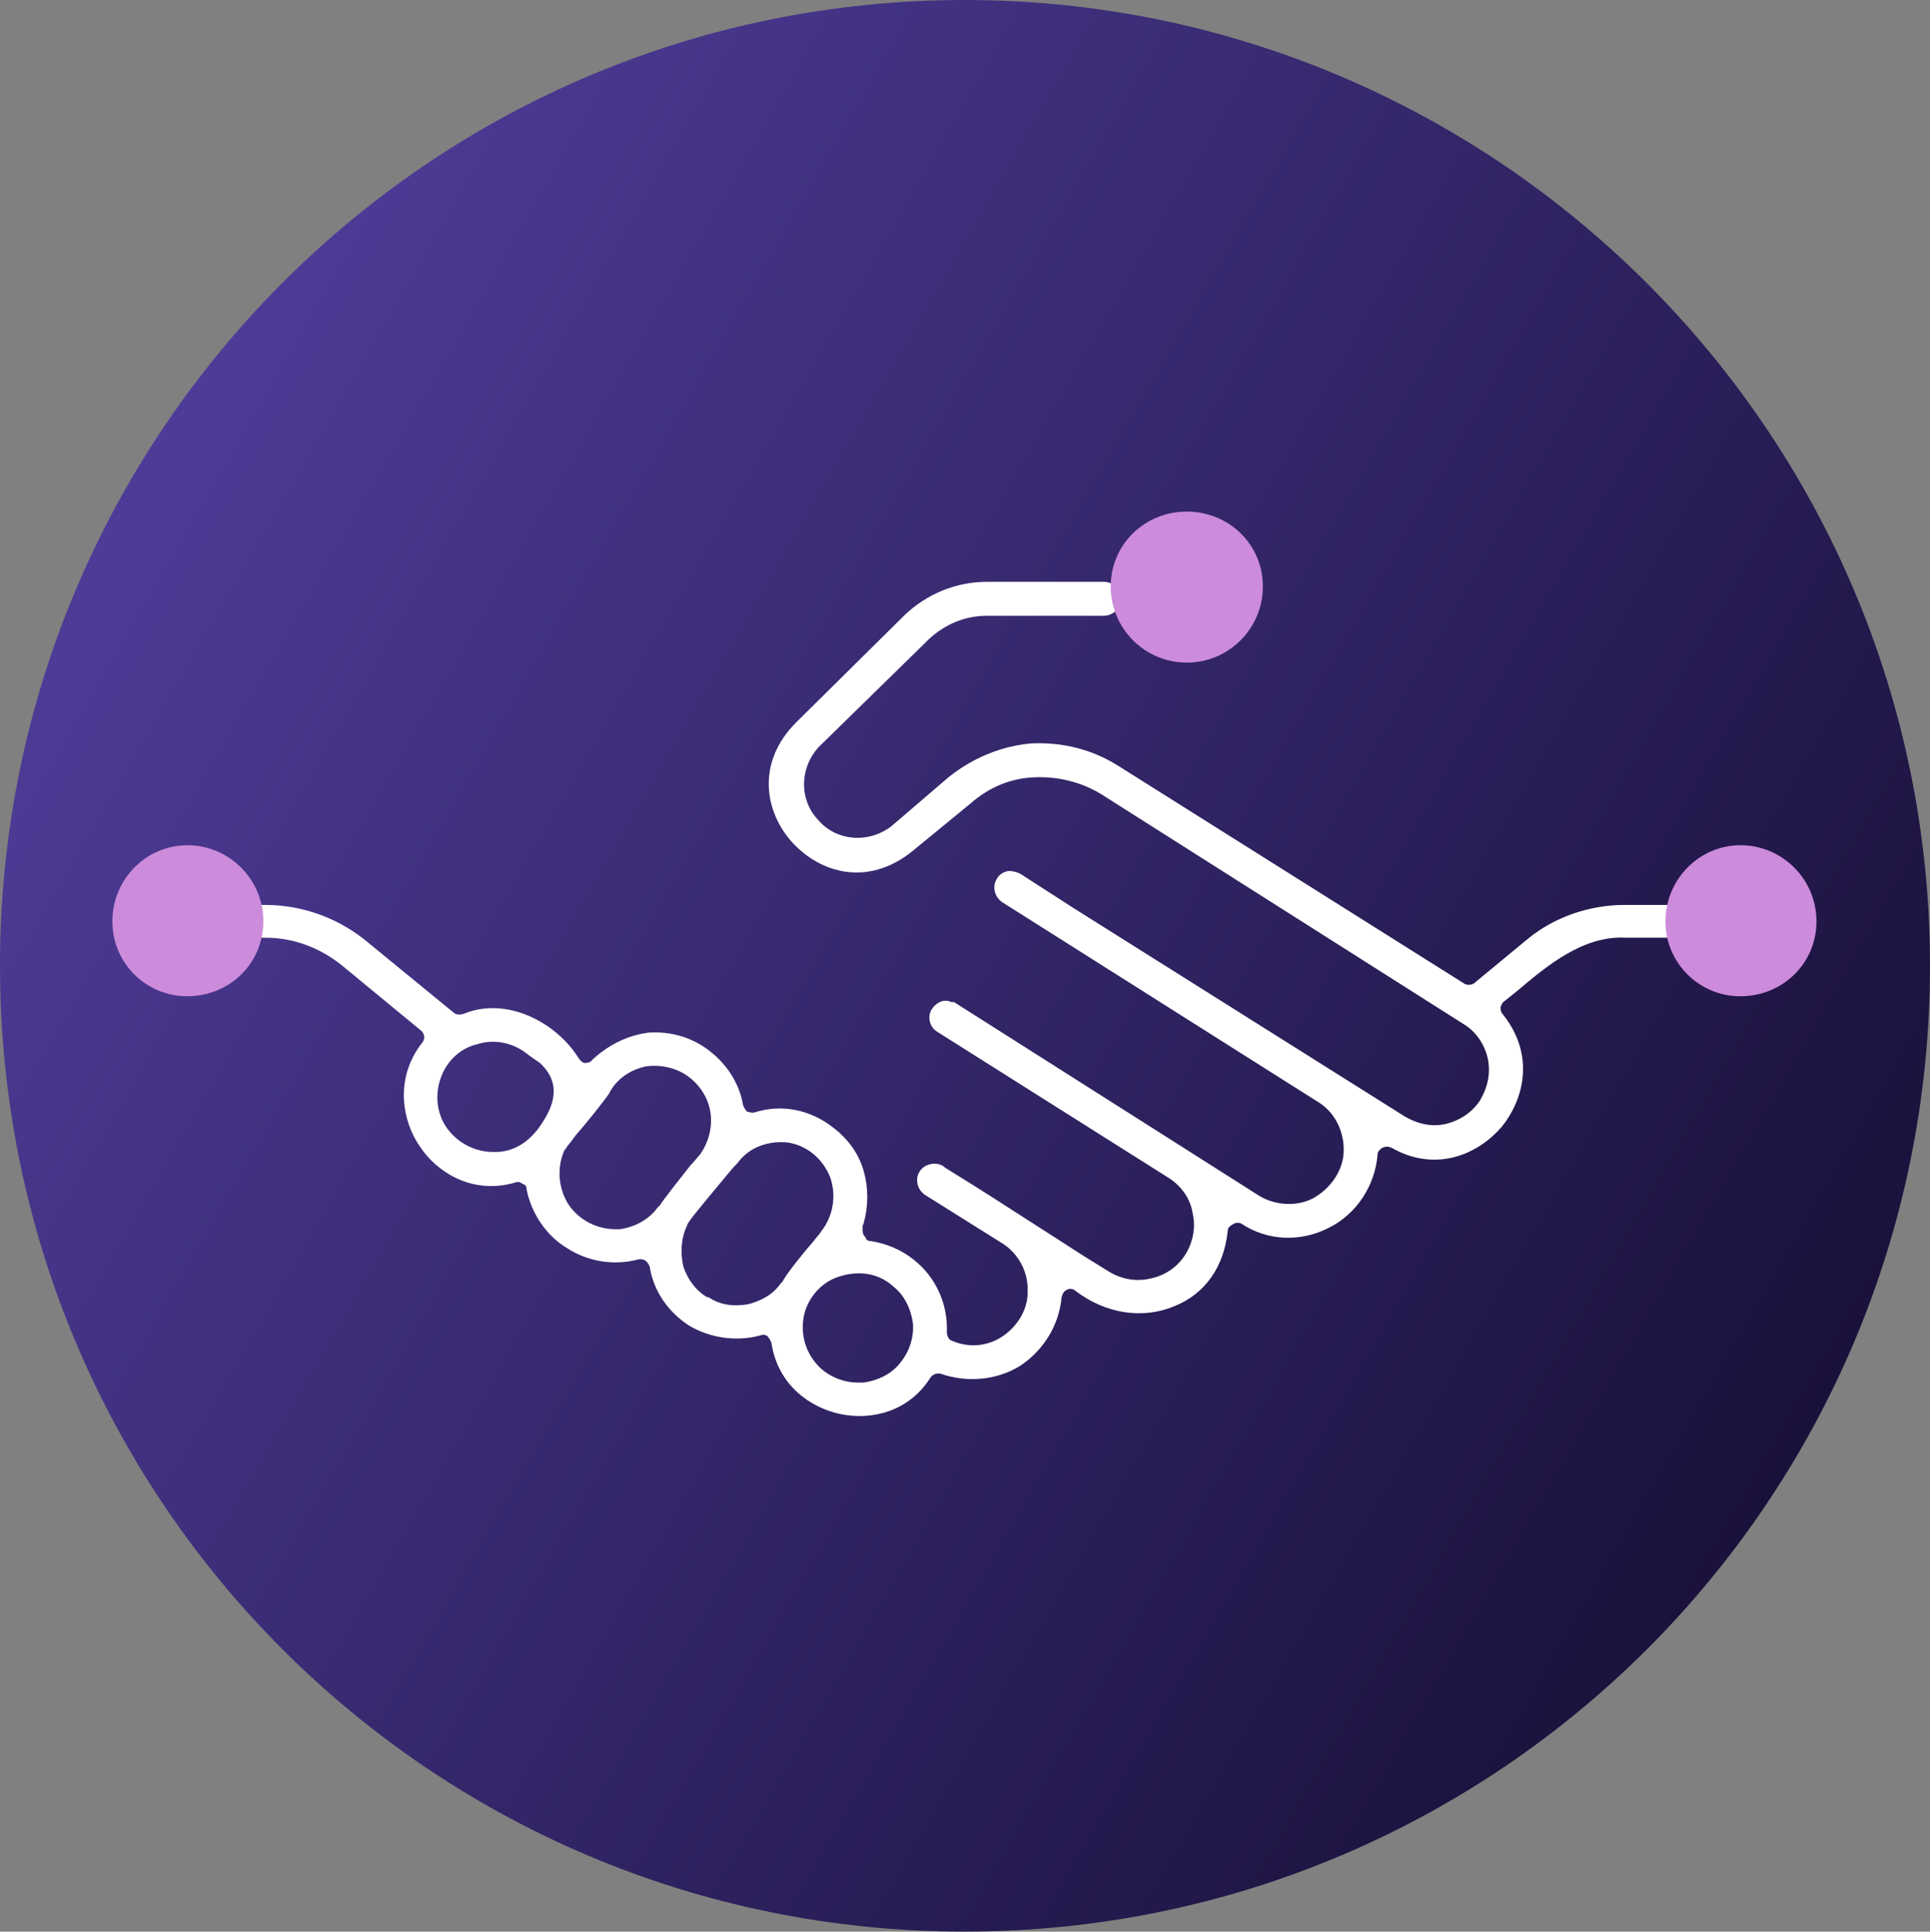 <?xml version="1.0" encoding="UTF-8"?>
<svg id="Layer_2" data-name="Layer 2" xmlns="http://www.w3.org/2000/svg" xmlns:xlink="http://www.w3.org/1999/xlink" viewBox="0 0 164.9 165">
  <rect x="0" y="0" width="164.9" height="165" fill="#808080" stroke="none"/>
  <defs>
    <style>
      .cls-1 {
        fill: url(#Gradients_2);
      }

      .cls-2 {
        fill: #fff;
        fill-rule: evenodd;
        stroke: #fff;
        stroke-miterlimit: 10;
        stroke-width: .8px;
      }

      .cls-3 {
        fill: #cc8bdb;
      }
    </style>
    <linearGradient id="Gradients_2" data-name="Gradients 2" x1="11.02" y1="660.92" x2="153.88" y2="578.45" gradientTransform="translate(0 702.2) scale(1 -1)" gradientUnits="userSpaceOnUse">
      <stop offset="0" stop-color="#4e3b97"/>
      <stop offset="1" stop-color="#1a113b"/>
    </linearGradient>
  </defs>
  <g id="Layer_1-2" data-name="Layer 1">
    <g>
      <path class="cls-1" d="M164.9,82.5c0,45.6-36.9,82.5-82.5,82.5S0,128.1,0,82.5,36.9,0,82.4,0s82.5,37,82.5,82.5Z"/>
      <g>
        <path class="cls-2" d="M64.8,113.7c-1.9.5-4,.2-5.7-.8-1.7-1.1-2.9-2.8-3.2-4.8-.1-.3-.3-.6-.6-.8-.2-.1-.6-.2-.9-.1-1.94.51-4.01.18-5.7-.9-1.7-1-2.9-2.8-3.3-4.7,0-.4-.2-.7-.5-.8-.3-.2-.6-.3-.9-.2-3.6,1.1-6.5-.9-7.8-2.9-1.4-2-2.1-5.5.2-8.4.4-.5.3-1.2-.2-1.6l-6.8-5.6c-1.9-1.5-4.2-2.4-6.7-2.4h-5.6c-.6,0-1.1-.4-1.1-1s.5-1,1.1-1h5.6c2.94.01,5.78,1,8.1,2.8l7.7,6.3c.3.3.8.3,1.2.2,3.5-1.5,7.6.7,9.4,3.6.2.3.5.6.9.6.3,0,.7-.1.9-.4,1.3-1.2,2.9-2,4.6-2.2,1.8-.1,3.5.4,4.9,1.5s2.4,2.6,2.7,4.4c.1.3.3.6.5.8.3.1.7.2,1,.1,2.2-.7,4.5-.2,6.3,1.2,1.2.9,2.1,2.1,2.5,3.5s.4,2.9,0,4.3c-.07.13-.1.27-.1.4v.3c0,.3.1.6.3.8.1.3.4.5.7.5,1.3.2,2.5.7,3.5,1.5,1.8,1.4,2.8,3.6,2.7,5.9,0,.5.3,1,.7,1.1,1.6.7,3.4.5,4.8-.5s2.3-2.6,2.2-4.3c0-1.7-.9-3.3-2.3-4.2l-6.7-4.2c-.4-.3-.6-.9-.3-1.4s1-.6,1.4-.4c.2.2,1.6,1,4.1,2.6l8.1,5.2,2.1,1.3c1.2.7,2.5.9,3.8.6,1.4-.3,2.5-1.1,3.2-2.2s1-2.5.7-3.8c-.2-1.4-1.1-2.6-2.2-3.3l-19.8-12.5c-.5-.3-.6-.9-.4-1.3.3-.5.8-.8,1.3-.5h.2l26,16.5c1.5.9,3.5,1,5,.2,1.6-.9,2.7-2.5,2.8-4.2.1-1.8-.7-3.6-2.2-4.6l-27.2-17.2c-.4-.3-.6-.9-.3-1.4.13-.27.37-.43.7-.5.27,0,.53.07.8.2l4.5,2.9,28.3,17.8c1.2.7,2.5,1,3.8.7s2.5-1.1,3.2-2.2c.7-1.2,1-2.5.7-3.9-.3-1.3-1.1-2.5-2.3-3.2l-30.9-19.6c-1.8-1.1-3.9-1.6-6-1.5s-4,.9-5.6,2.3l-5,4.1c-3.6,2.9-7.4,1.8-9.7-.7-2.2-2.4-3-6.4.3-9.7l9.3-9.2c1.8-1.7,4.2-2.7,6.7-2.7h10c.61,0,1.09.49,1.1,1.1,0,.5-.5,1-1.1,1h-10c-2,0-3.8.8-5.2,2.1l-9.4,9.2c-1.8,1.9-1.9,4.9-.1,6.8,1.7,2,4.7,2.2,6.8.6l4.9-4.2c2-1.6,4.4-2.6,6.9-2.8,2.6-.1,5,.5,7.2,1.9l29.4,18.5c.4.3,1,.3,1.4,0l4.6-3.8c2.2-1.8,5.1-2.8,8-2.8h5.7c.5,0,1,.4,1,1s-.5,1-1,1h-5.6c-3.8-.2-7,2.5-9.6,4.7l-1,.8c-.3.2-.4.5-.5.8,0,.4.1.7.3.9,2.7,3.4,1.6,7-.1,9.1-1.8,2.1-5.2,3.8-8.9,1.7-.4-.2-.8-.2-1.2,0-.3.2-.6.5-.6.9-.2,2.5-1.7,4.8-3.9,5.9-2.3,1.2-5,1.1-7.1-.3-.3-.2-.8-.2-1.1,0-.4.2-.7.5-.7.9-.3,2.9-1.8,5.1-4.3,6.1-2.6,1.1-5.6.6-8-1.2-.3-.3-.8-.4-1.2-.2s-.6.5-.7,1c-.2,2.2-1.4,4.2-3.3,5.5-1.9,1.2-4.3,1.4-6.4.7-.5-.2-1.1,0-1.4.4-1.8,2.9-4.9,3.5-7.3,3s-5.1-2.3-5.6-5.8c-.1-.3-.3-.6-.5-.8-.2-.13-.43-.2-.7-.2-.07,0-.17.03-.3.1ZM73.8,118.5c1.4-.2,2.6-.8,3.4-1.8.9-1.1,1.3-2.4,1.2-3.7-.2-1.4-.8-2.6-1.8-3.4-1.3-1.2-3.1-1.5-4.8-1-1.6.4-2.9,1.7-3.4,3.3-.49,1.67-.12,3.47,1,4.8.9,1.1,2.4,1.8,3.9,1.8,0,0,.5,0,.5,0ZM64,111.8c1.2-.3,2.3-.9,3-1.9l.2-.2c.2-.5,1.8-2.5,2.6-3.4.3-.4.6-.7.7-.9,1.1-1.4,1.4-3.3.8-5-.7-1.7-2.1-2.9-3.9-3.2-1.8-.2-3.6.4-4.7,1.9-.1.1-.4.4-.8.9-3,3.6-3.5,4.2-3.6,4.6-.5,1.1-.6,2.4-.3,3.7.4,1.2,1.2,2.3,2.3,2.9h.1c.8.5,1.6.7,2.5.7.33,0,.7-.03,1.1-.1ZM53,105.4c1.4-.2,2.7-.9,3.5-2l.1-.1c.07,0,.1-.03.1-.1.3-.5,1.9-2.5,2.6-3.4.4-.4.6-.7.8-.9.8-1.1,1.2-2.5,1-3.9s-1-2.6-2.1-3.4-2.6-1.1-3.9-.9c-1.4.3-2.6,1.1-3.3,2.3-.07.07-.1.13-.1.2-.4.6-2,2.6-2.8,3.5-.8,1.1-.9,1.1-.9,1.2l-.1.1c-.8,1.7-.6,3.7.4,5.2,1,1.4,2.6,2.2,4.3,2.2h.4ZM42.6,98.8c1.4-.1,2.6-.8,3.5-1.9l.1-.1c.7-1,2.9-3.8.2-6.3l-1-.7c-1.3-1.1-3.1-1.5-4.7-1-1.7.4-3,1.7-3.5,3.4-.5,1.6-.2,3.4.9,4.7,1,1.2,2.5,1.9,4,1.9h.5Z"/>
        <path id="B" class="cls-3" d="M22.5,78.7c0,3.6-2.9,6.4-6.5,6.4-3.52.01-6.39-2.84-6.4-6.36,0-.01,0-.03,0-.04,0-3.6,2.9-6.5,6.4-6.5,3.58,0,6.49,2.9,6.5,6.48,0,0,0,.01,0,.02Z"/>
        <path id="B-2" data-name="B" class="cls-3" d="M155.2,78.7c0,3.6-2.9,6.4-6.5,6.4-3.52.01-6.39-2.84-6.4-6.36,0-.01,0-.03,0-.04,0-3.6,2.9-6.5,6.4-6.5,3.58,0,6.49,2.9,6.5,6.48,0,0,0,.01,0,.02Z"/>
        <path class="cls-3" d="M107.9,50.1c0,3.59-2.91,6.5-6.5,6.5s-6.5-2.91-6.5-6.5,2.9-6.4,6.5-6.4,6.5,2.8,6.5,6.4Z"/>
      </g>
    </g>
  </g>
</svg>